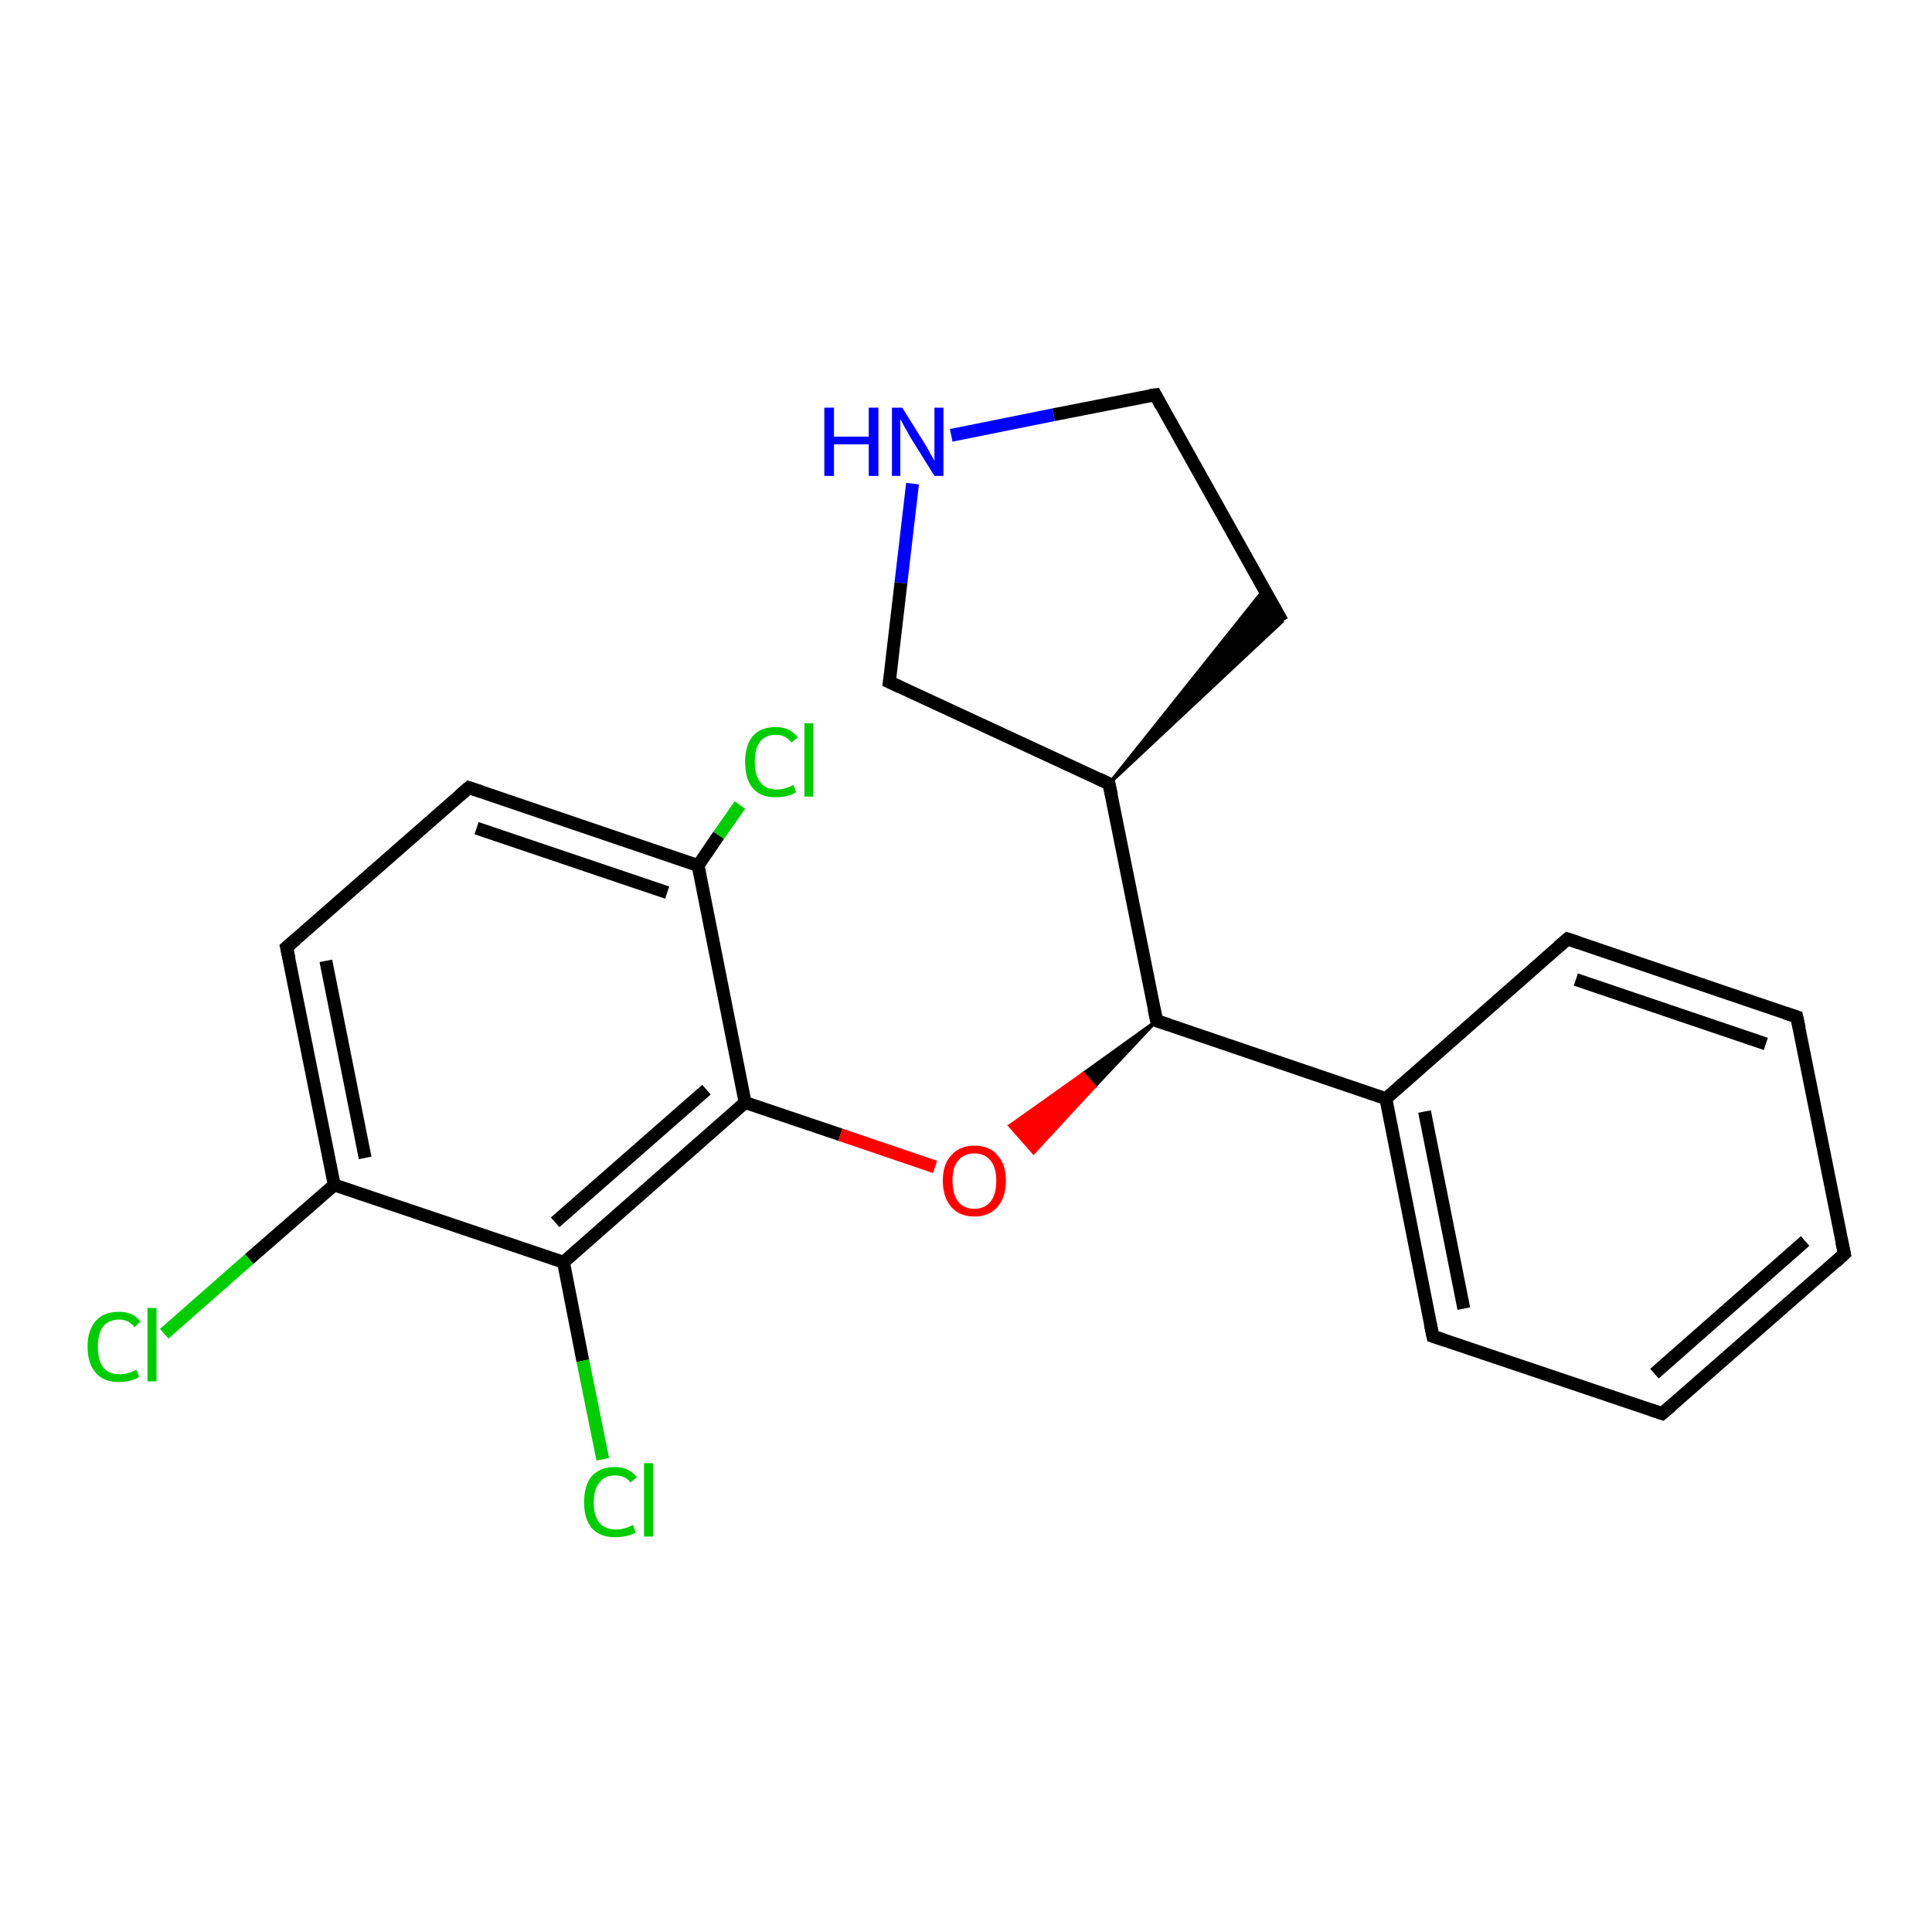 <?xml version='1.0' encoding='iso-8859-1'?>
<svg version='1.1' baseProfile='full'
              xmlns='http://www.w3.org/2000/svg'
                      xmlns:rdkit='http://www.rdkit.org/xml'
                      xmlns:xlink='http://www.w3.org/1999/xlink'
                  xml:space='preserve'
width='300px' height='300px' viewBox='0 0 300 300'>
<!-- END OF HEADER -->
<rect style='opacity:1.0;fill:#FFFFFF;stroke:none' width='300.0' height='300.0' x='0.0' y='0.0'> </rect>
<path class='bond-0 atom-0 atom-1' d='M 25.5,207.1 L 38.7,195.5' style='fill:none;fill-rule:evenodd;stroke:#00CC00;stroke-width:2.0px;stroke-linecap:butt;stroke-linejoin:miter;stroke-opacity:1' />
<path class='bond-0 atom-0 atom-1' d='M 38.7,195.5 L 51.9,184.0' style='fill:none;fill-rule:evenodd;stroke:#000000;stroke-width:2.0px;stroke-linecap:butt;stroke-linejoin:miter;stroke-opacity:1' />
<path class='bond-1 atom-1 atom-2' d='M 51.9,184.0 L 44.5,147.1' style='fill:none;fill-rule:evenodd;stroke:#000000;stroke-width:2.0px;stroke-linecap:butt;stroke-linejoin:miter;stroke-opacity:1' />
<path class='bond-1 atom-1 atom-2' d='M 56.7,179.8 L 50.6,149.2' style='fill:none;fill-rule:evenodd;stroke:#000000;stroke-width:2.0px;stroke-linecap:butt;stroke-linejoin:miter;stroke-opacity:1' />
<path class='bond-2 atom-2 atom-3' d='M 44.5,147.1 L 72.8,122.3' style='fill:none;fill-rule:evenodd;stroke:#000000;stroke-width:2.0px;stroke-linecap:butt;stroke-linejoin:miter;stroke-opacity:1' />
<path class='bond-3 atom-3 atom-4' d='M 72.8,122.3 L 108.4,134.4' style='fill:none;fill-rule:evenodd;stroke:#000000;stroke-width:2.0px;stroke-linecap:butt;stroke-linejoin:miter;stroke-opacity:1' />
<path class='bond-3 atom-3 atom-4' d='M 74.0,128.6 L 103.6,138.6' style='fill:none;fill-rule:evenodd;stroke:#000000;stroke-width:2.0px;stroke-linecap:butt;stroke-linejoin:miter;stroke-opacity:1' />
<path class='bond-4 atom-4 atom-5' d='M 108.4,134.4 L 111.6,129.7' style='fill:none;fill-rule:evenodd;stroke:#000000;stroke-width:2.0px;stroke-linecap:butt;stroke-linejoin:miter;stroke-opacity:1' />
<path class='bond-4 atom-4 atom-5' d='M 111.6,129.7 L 114.9,125.0' style='fill:none;fill-rule:evenodd;stroke:#00CC00;stroke-width:2.0px;stroke-linecap:butt;stroke-linejoin:miter;stroke-opacity:1' />
<path class='bond-5 atom-4 atom-6' d='M 108.4,134.4 L 115.7,171.2' style='fill:none;fill-rule:evenodd;stroke:#000000;stroke-width:2.0px;stroke-linecap:butt;stroke-linejoin:miter;stroke-opacity:1' />
<path class='bond-6 atom-6 atom-7' d='M 115.7,171.2 L 130.5,176.2' style='fill:none;fill-rule:evenodd;stroke:#000000;stroke-width:2.0px;stroke-linecap:butt;stroke-linejoin:miter;stroke-opacity:1' />
<path class='bond-6 atom-6 atom-7' d='M 130.5,176.2 L 145.2,181.2' style='fill:none;fill-rule:evenodd;stroke:#FF0000;stroke-width:2.0px;stroke-linecap:butt;stroke-linejoin:miter;stroke-opacity:1' />
<path class='bond-7 atom-8 atom-7' d='M 179.6,158.5 L 170.0,168.7 L 168.2,166.7 Z' style='fill:#000000;fill-rule:evenodd;fill-opacity:1;stroke:#000000;stroke-width:0.5px;stroke-linecap:butt;stroke-linejoin:miter;stroke-opacity:1;' />
<path class='bond-7 atom-8 atom-7' d='M 170.0,168.7 L 156.8,174.8 L 160.5,179.0 Z' style='fill:#FF0000;fill-rule:evenodd;fill-opacity:1;stroke:#FF0000;stroke-width:0.5px;stroke-linecap:butt;stroke-linejoin:miter;stroke-opacity:1;' />
<path class='bond-7 atom-8 atom-7' d='M 170.0,168.7 L 168.2,166.7 L 156.8,174.8 Z' style='fill:#FF0000;fill-rule:evenodd;fill-opacity:1;stroke:#FF0000;stroke-width:0.5px;stroke-linecap:butt;stroke-linejoin:miter;stroke-opacity:1;' />
<path class='bond-8 atom-8 atom-9' d='M 179.6,158.5 L 172.2,121.7' style='fill:none;fill-rule:evenodd;stroke:#000000;stroke-width:2.0px;stroke-linecap:butt;stroke-linejoin:miter;stroke-opacity:1' />
<path class='bond-9 atom-9 atom-10' d='M 172.2,121.7 L 196.3,91.5 L 199.1,96.5 Z' style='fill:#000000;fill-rule:evenodd;fill-opacity:1;stroke:#000000;stroke-width:0.5px;stroke-linecap:butt;stroke-linejoin:miter;stroke-opacity:1;' />
<path class='bond-10 atom-10 atom-11' d='M 199.1,96.5 L 179.4,61.3' style='fill:none;fill-rule:evenodd;stroke:#000000;stroke-width:2.0px;stroke-linecap:butt;stroke-linejoin:miter;stroke-opacity:1' />
<path class='bond-11 atom-11 atom-12' d='M 179.4,61.3 L 163.6,64.4' style='fill:none;fill-rule:evenodd;stroke:#000000;stroke-width:2.0px;stroke-linecap:butt;stroke-linejoin:miter;stroke-opacity:1' />
<path class='bond-11 atom-11 atom-12' d='M 163.6,64.4 L 147.7,67.6' style='fill:none;fill-rule:evenodd;stroke:#0000FF;stroke-width:2.0px;stroke-linecap:butt;stroke-linejoin:miter;stroke-opacity:1' />
<path class='bond-12 atom-12 atom-13' d='M 141.7,75.1 L 139.9,90.5' style='fill:none;fill-rule:evenodd;stroke:#0000FF;stroke-width:2.0px;stroke-linecap:butt;stroke-linejoin:miter;stroke-opacity:1' />
<path class='bond-12 atom-12 atom-13' d='M 139.9,90.5 L 138.1,105.9' style='fill:none;fill-rule:evenodd;stroke:#000000;stroke-width:2.0px;stroke-linecap:butt;stroke-linejoin:miter;stroke-opacity:1' />
<path class='bond-13 atom-8 atom-14' d='M 179.6,158.5 L 215.2,170.6' style='fill:none;fill-rule:evenodd;stroke:#000000;stroke-width:2.0px;stroke-linecap:butt;stroke-linejoin:miter;stroke-opacity:1' />
<path class='bond-14 atom-14 atom-15' d='M 215.2,170.6 L 222.5,207.5' style='fill:none;fill-rule:evenodd;stroke:#000000;stroke-width:2.0px;stroke-linecap:butt;stroke-linejoin:miter;stroke-opacity:1' />
<path class='bond-14 atom-14 atom-15' d='M 221.2,172.6 L 227.3,203.2' style='fill:none;fill-rule:evenodd;stroke:#000000;stroke-width:2.0px;stroke-linecap:butt;stroke-linejoin:miter;stroke-opacity:1' />
<path class='bond-15 atom-15 atom-16' d='M 222.5,207.5 L 258.1,219.5' style='fill:none;fill-rule:evenodd;stroke:#000000;stroke-width:2.0px;stroke-linecap:butt;stroke-linejoin:miter;stroke-opacity:1' />
<path class='bond-16 atom-16 atom-17' d='M 258.1,219.5 L 286.4,194.7' style='fill:none;fill-rule:evenodd;stroke:#000000;stroke-width:2.0px;stroke-linecap:butt;stroke-linejoin:miter;stroke-opacity:1' />
<path class='bond-16 atom-16 atom-17' d='M 256.9,213.3 L 280.3,192.7' style='fill:none;fill-rule:evenodd;stroke:#000000;stroke-width:2.0px;stroke-linecap:butt;stroke-linejoin:miter;stroke-opacity:1' />
<path class='bond-17 atom-17 atom-18' d='M 286.4,194.7 L 279.0,157.9' style='fill:none;fill-rule:evenodd;stroke:#000000;stroke-width:2.0px;stroke-linecap:butt;stroke-linejoin:miter;stroke-opacity:1' />
<path class='bond-18 atom-18 atom-19' d='M 279.0,157.9 L 243.4,145.8' style='fill:none;fill-rule:evenodd;stroke:#000000;stroke-width:2.0px;stroke-linecap:butt;stroke-linejoin:miter;stroke-opacity:1' />
<path class='bond-18 atom-18 atom-19' d='M 274.2,162.1 L 244.7,152.1' style='fill:none;fill-rule:evenodd;stroke:#000000;stroke-width:2.0px;stroke-linecap:butt;stroke-linejoin:miter;stroke-opacity:1' />
<path class='bond-19 atom-6 atom-20' d='M 115.7,171.2 L 87.5,196.0' style='fill:none;fill-rule:evenodd;stroke:#000000;stroke-width:2.0px;stroke-linecap:butt;stroke-linejoin:miter;stroke-opacity:1' />
<path class='bond-19 atom-6 atom-20' d='M 109.7,169.2 L 86.2,189.8' style='fill:none;fill-rule:evenodd;stroke:#000000;stroke-width:2.0px;stroke-linecap:butt;stroke-linejoin:miter;stroke-opacity:1' />
<path class='bond-20 atom-20 atom-21' d='M 87.5,196.0 L 90.5,211.3' style='fill:none;fill-rule:evenodd;stroke:#000000;stroke-width:2.0px;stroke-linecap:butt;stroke-linejoin:miter;stroke-opacity:1' />
<path class='bond-20 atom-20 atom-21' d='M 90.5,211.3 L 93.6,226.6' style='fill:none;fill-rule:evenodd;stroke:#00CC00;stroke-width:2.0px;stroke-linecap:butt;stroke-linejoin:miter;stroke-opacity:1' />
<path class='bond-21 atom-20 atom-1' d='M 87.5,196.0 L 51.9,184.0' style='fill:none;fill-rule:evenodd;stroke:#000000;stroke-width:2.0px;stroke-linecap:butt;stroke-linejoin:miter;stroke-opacity:1' />
<path class='bond-22 atom-13 atom-9' d='M 138.1,105.9 L 172.2,121.7' style='fill:none;fill-rule:evenodd;stroke:#000000;stroke-width:2.0px;stroke-linecap:butt;stroke-linejoin:miter;stroke-opacity:1' />
<path class='bond-23 atom-19 atom-14' d='M 243.4,145.8 L 215.2,170.6' style='fill:none;fill-rule:evenodd;stroke:#000000;stroke-width:2.0px;stroke-linecap:butt;stroke-linejoin:miter;stroke-opacity:1' />
<path d='M 44.9,148.9 L 44.5,147.1 L 45.9,145.9' style='fill:none;stroke:#000000;stroke-width:2.0px;stroke-linecap:butt;stroke-linejoin:miter;stroke-opacity:1;' />
<path d='M 71.4,123.5 L 72.8,122.3 L 74.6,122.9' style='fill:none;stroke:#000000;stroke-width:2.0px;stroke-linecap:butt;stroke-linejoin:miter;stroke-opacity:1;' />
<path d='M 179.2,156.7 L 179.6,158.5 L 181.4,159.1' style='fill:none;stroke:#000000;stroke-width:2.0px;stroke-linecap:butt;stroke-linejoin:miter;stroke-opacity:1;' />
<path d='M 172.6,123.5 L 172.2,121.7 L 170.5,120.9' style='fill:none;stroke:#000000;stroke-width:2.0px;stroke-linecap:butt;stroke-linejoin:miter;stroke-opacity:1;' />
<path d='M 180.3,63.0 L 179.4,61.3 L 178.6,61.4' style='fill:none;stroke:#000000;stroke-width:2.0px;stroke-linecap:butt;stroke-linejoin:miter;stroke-opacity:1;' />
<path d='M 138.2,105.2 L 138.1,105.9 L 139.8,106.7' style='fill:none;stroke:#000000;stroke-width:2.0px;stroke-linecap:butt;stroke-linejoin:miter;stroke-opacity:1;' />
<path d='M 222.1,205.6 L 222.5,207.5 L 224.3,208.1' style='fill:none;stroke:#000000;stroke-width:2.0px;stroke-linecap:butt;stroke-linejoin:miter;stroke-opacity:1;' />
<path d='M 256.3,218.9 L 258.1,219.5 L 259.5,218.3' style='fill:none;stroke:#000000;stroke-width:2.0px;stroke-linecap:butt;stroke-linejoin:miter;stroke-opacity:1;' />
<path d='M 285.0,196.0 L 286.4,194.7 L 286.0,192.9' style='fill:none;stroke:#000000;stroke-width:2.0px;stroke-linecap:butt;stroke-linejoin:miter;stroke-opacity:1;' />
<path d='M 279.4,159.7 L 279.0,157.9 L 277.2,157.3' style='fill:none;stroke:#000000;stroke-width:2.0px;stroke-linecap:butt;stroke-linejoin:miter;stroke-opacity:1;' />
<path d='M 245.2,146.4 L 243.4,145.8 L 242.0,147.0' style='fill:none;stroke:#000000;stroke-width:2.0px;stroke-linecap:butt;stroke-linejoin:miter;stroke-opacity:1;' />
<path class='atom-0' d='M 13.6 209.1
Q 13.6 206.5, 14.9 205.1
Q 16.1 203.7, 18.5 203.7
Q 20.7 203.7, 21.8 205.2
L 20.9 206.1
Q 20.0 204.9, 18.5 204.9
Q 16.9 204.9, 16.0 206.0
Q 15.2 207.1, 15.2 209.1
Q 15.2 211.2, 16.0 212.3
Q 16.9 213.4, 18.6 213.4
Q 19.8 213.4, 21.2 212.7
L 21.6 213.8
Q 21.0 214.2, 20.2 214.4
Q 19.4 214.6, 18.4 214.6
Q 16.1 214.6, 14.9 213.2
Q 13.6 211.8, 13.6 209.1
' fill='#00CC00'/>
<path class='atom-0' d='M 22.9 203.1
L 24.3 203.1
L 24.3 214.5
L 22.9 214.5
L 22.9 203.1
' fill='#00CC00'/>
<path class='atom-5' d='M 115.7 118.3
Q 115.7 115.7, 116.9 114.3
Q 118.1 112.9, 120.5 112.9
Q 122.7 112.9, 123.9 114.5
L 122.9 115.3
Q 122.0 114.1, 120.5 114.1
Q 118.9 114.1, 118.0 115.2
Q 117.2 116.3, 117.2 118.3
Q 117.2 120.4, 118.1 121.5
Q 118.9 122.6, 120.7 122.6
Q 121.8 122.6, 123.2 121.9
L 123.6 123.0
Q 123.1 123.4, 122.2 123.6
Q 121.4 123.8, 120.4 123.8
Q 118.1 123.8, 116.9 122.4
Q 115.7 121.0, 115.7 118.3
' fill='#00CC00'/>
<path class='atom-5' d='M 124.9 112.3
L 126.3 112.3
L 126.3 123.7
L 124.9 123.7
L 124.9 112.3
' fill='#00CC00'/>
<path class='atom-7' d='M 146.4 183.3
Q 146.4 180.8, 147.7 179.4
Q 149.0 177.9, 151.3 177.9
Q 153.7 177.9, 154.9 179.4
Q 156.2 180.8, 156.2 183.3
Q 156.2 185.9, 154.9 187.4
Q 153.6 188.9, 151.3 188.9
Q 149.0 188.9, 147.7 187.4
Q 146.4 185.9, 146.4 183.3
M 151.3 187.7
Q 152.9 187.7, 153.8 186.6
Q 154.7 185.5, 154.7 183.3
Q 154.7 181.3, 153.8 180.2
Q 152.9 179.1, 151.3 179.1
Q 149.7 179.1, 148.8 180.2
Q 147.9 181.2, 147.9 183.3
Q 147.9 185.5, 148.8 186.6
Q 149.7 187.7, 151.3 187.7
' fill='#FF0000'/>
<path class='atom-12' d='M 128.0 63.3
L 129.5 63.3
L 129.5 67.8
L 134.9 67.8
L 134.9 63.3
L 136.4 63.3
L 136.4 73.9
L 134.9 73.9
L 134.9 69.0
L 129.5 69.0
L 129.5 73.9
L 128.0 73.9
L 128.0 63.3
' fill='#0000FF'/>
<path class='atom-12' d='M 140.1 63.3
L 143.6 68.9
Q 144.0 69.5, 144.5 70.5
Q 145.1 71.5, 145.1 71.6
L 145.1 63.3
L 146.5 63.3
L 146.5 73.9
L 145.1 73.9
L 141.3 67.8
Q 140.9 67.0, 140.4 66.2
Q 140.0 65.4, 139.8 65.1
L 139.8 73.9
L 138.5 73.9
L 138.5 63.3
L 140.1 63.3
' fill='#0000FF'/>
<path class='atom-21' d='M 90.7 233.3
Q 90.7 230.6, 91.9 229.2
Q 93.2 227.8, 95.5 227.8
Q 97.7 227.8, 98.9 229.4
L 97.9 230.2
Q 97.1 229.1, 95.5 229.1
Q 93.9 229.1, 93.1 230.2
Q 92.2 231.2, 92.2 233.3
Q 92.2 235.4, 93.1 236.5
Q 94.0 237.5, 95.7 237.5
Q 96.9 237.5, 98.3 236.8
L 98.7 238.0
Q 98.1 238.3, 97.3 238.5
Q 96.4 238.7, 95.5 238.7
Q 93.2 238.7, 91.9 237.3
Q 90.7 235.9, 90.7 233.3
' fill='#00CC00'/>
<path class='atom-21' d='M 100.0 227.2
L 101.4 227.2
L 101.4 238.6
L 100.0 238.6
L 100.0 227.2
' fill='#00CC00'/>
</svg>
